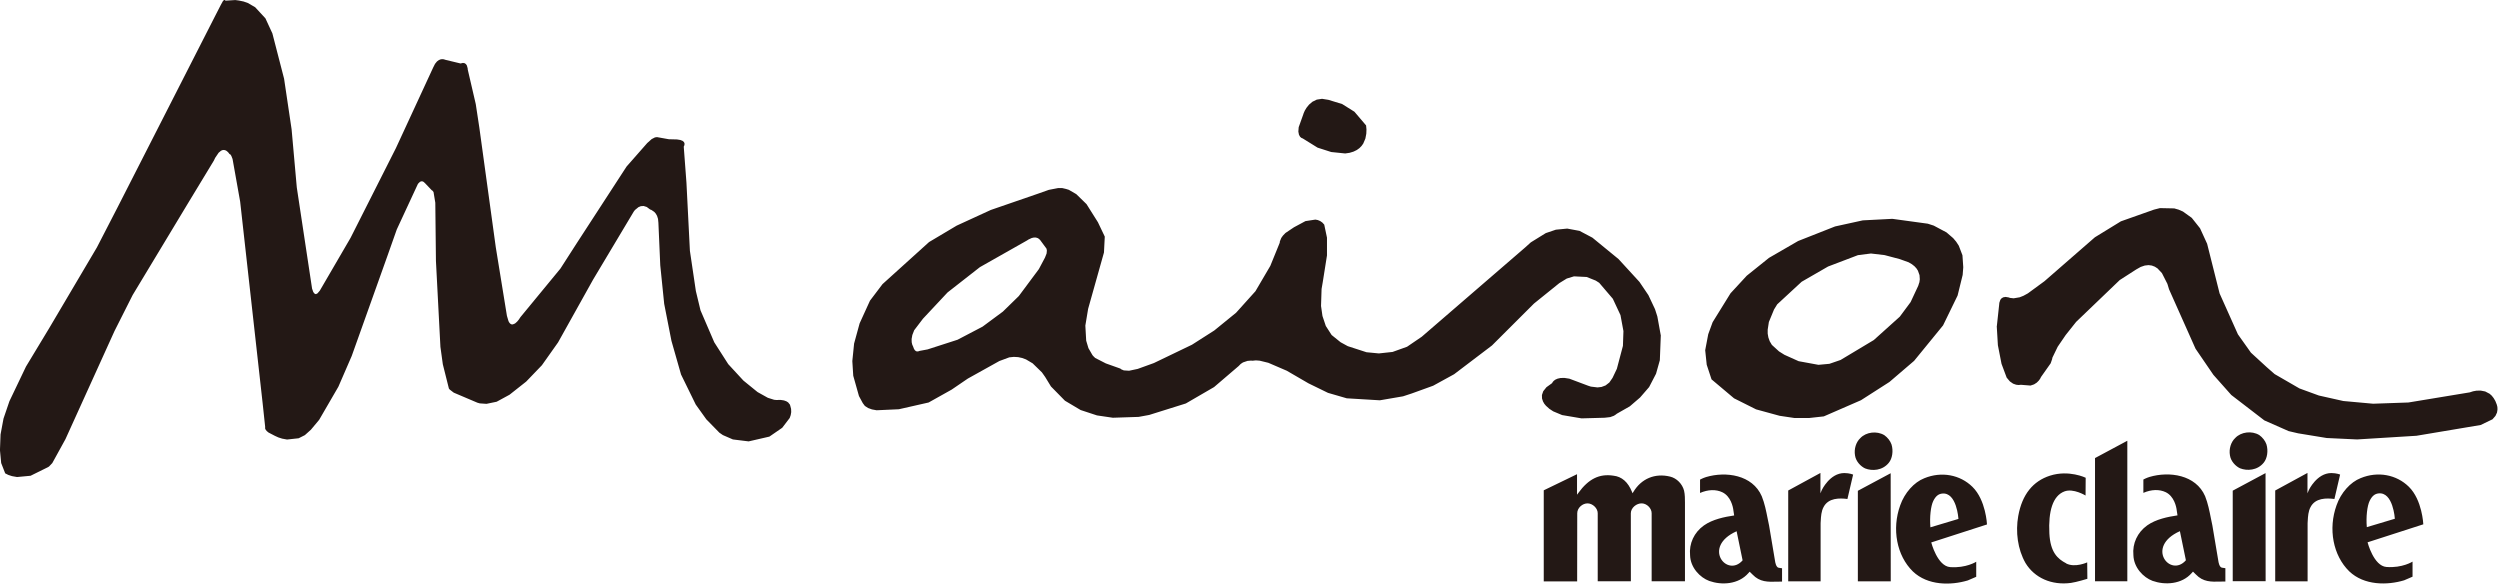 <?xml version="1.0" encoding="UTF-8"?>
<svg xmlns="http://www.w3.org/2000/svg" width="592" height="139" viewBox="0 0 592 139" fill="none">
  <g clip-path="url(#clip0_277_203)">
    <path d="M365.53 116.12C365.53 116.12 372.98 112.52 373.44 112.29V117.15L373.75 116.73C376.18 113.39 378.74 112.13 382.05 112.64C384.04 112.85 385.52 114.15 386.46 116.49L386.59 116.81L386.77 116.51C388.65 113.34 391.91 111.98 395.49 112.86C397.04 113.23 398.39 114.6 398.79 116.2C399 117.09 399 118.21 399 118.98V137.65H391.11V121.53C391.11 120.36 389.99 119.25 388.82 119.2C387.54 119.14 386.19 120.25 386.18 121.53C386.18 121.53 386.19 137.36 386.19 137.65H378.34C378.34 137.35 378.34 121.53 378.34 121.53C378.34 120.35 377.16 119.24 375.99 119.2C374.74 119.16 373.49 120.27 373.49 121.53L373.47 137.67H365.56V116.11L365.53 116.12ZM431.08 112V116.33V116.82L431.4 116.05C431.4 116.05 433.29 112.02 436.73 112.02C437.97 112.02 438.82 112.38 438.82 112.38L437.47 118.16C435.61 117.92 432.95 117.87 431.81 120.09C431.28 121.08 431.21 122.25 431.15 123.38L431.12 123.89V137.66H423.45V116.15L431.09 111.99L431.08 112ZM447.91 105.24C448.38 106.75 448.11 108.59 447.26 109.6C445.76 111.45 443.31 111.58 441.66 110.92C440.66 110.46 439.48 109.3 439.27 107.86C439 106.32 439.5 104.7 440.53 103.74C441.89 102.29 444.44 101.98 446.21 103.05C446.99 103.6 447.62 104.41 447.91 105.24ZM447.72 137.66H439.94V116.22L447.71 112.06L447.73 137.67L447.72 137.66ZM411.23 125.8L412.65 132.69C408.99 136.91 402.95 129.5 411.23 125.8ZM422.01 134.57C422.01 134.57 421.23 134.46 421.21 134.45C420.54 134.38 420.35 132.96 420.35 132.96C420.35 132.95 418.92 124.45 418.92 124.45L418.58 122.8C418.23 121.03 417.87 119.2 417.19 117.52C414.99 112.42 408.67 111.58 404.02 112.96C403.27 113.19 402.57 113.57 402.57 113.57V116.73C404.48 115.9 406.35 115.85 407.86 116.57C409.82 117.52 410.38 119.94 410.48 120.94C410.48 120.96 410.65 122.06 410.65 122.06C408.38 122.4 405.56 122.96 403.48 124.43C401.16 126.08 399.94 128.72 400.21 131.48C400.29 134.41 402.56 136.76 404.75 137.57C407.66 138.6 411.66 138.43 414.03 135.7C414.05 135.69 414.32 135.38 414.32 135.38L414.99 136.04C416.72 137.86 418.62 137.8 420.82 137.74L421.99 137.72V134.6L422.01 134.57ZM467.96 136.59C467.96 136.59 465.95 137.45 465.96 137.45C462 138.64 456.5 138.7 452.97 135.32C449.14 131.58 447.94 125.28 449.97 119.66C451.01 116.7 453.25 114.19 455.67 113.25C459.74 111.57 464.16 112.42 467.08 115.29C470.27 118.42 470.52 124.19 470.52 124.19L457.32 128.45C457.32 128.45 458.76 134.07 461.8 134.29C465.56 134.57 467.97 133.02 467.97 133.02V136.59H467.96ZM457.12 124.85V124.87L463.76 122.88C463.76 122.88 463.37 116.46 459.87 116.88C459.05 116.98 458.38 117.44 457.79 118.65C457.21 119.84 456.91 122.43 457.12 124.85ZM546.41 112V116.33V116.82L546.73 116.05C546.73 116.05 548.62 112.02 552.06 112.02C553.3 112.02 554.14 112.38 554.14 112.38L552.79 118.16C550.93 117.92 548.27 117.87 547.13 120.09C546.6 121.08 546.53 122.25 546.47 123.38L546.44 123.89V137.66H538.77V116.15L546.41 111.99V112ZM571.29 136.56C571.29 136.56 569.28 137.42 569.29 137.42C565.32 138.61 559.83 138.67 556.3 135.29C552.47 131.55 551.27 125.25 553.3 119.63C554.34 116.67 556.58 114.16 559 113.22C563.07 111.54 567.49 112.39 570.41 115.26C573.6 118.39 573.84 124.16 573.84 124.16L560.64 128.42C560.64 128.42 562.08 134.04 565.12 134.26C568.88 134.54 571.29 132.99 571.29 132.99V136.56ZM560.46 124.82C560.46 124.82 560.46 124.84 560.46 124.83L567.1 122.84C567.1 122.84 566.71 116.42 563.21 116.84C562.39 116.94 561.72 117.4 561.13 118.61C560.55 119.8 560.25 122.39 560.46 124.81M496.1 137.64H503.75V104.37L496.1 108.47V137.65V137.64ZM489.26 133.42C491.36 134.51 494.25 133.17 494.25 133.17L494.29 137.06C494.29 137.06 491.68 137.86 490.42 138.03C485.81 138.66 481.76 136.83 479.63 133.31C477.78 130.06 477.25 125.93 477.92 122.19C478.84 117.06 481.43 113.92 485.46 112.63C489.92 111.21 493.89 113.13 493.89 113.13L493.86 117.34C493.86 117.34 490.96 115.56 488.85 116.37C486.07 117.43 485.03 121.09 485.29 126.3C485.51 130.77 487.22 132.33 489.26 133.39M536.69 105.21C537.16 106.72 536.89 108.56 536.04 109.57C534.54 111.42 532.09 111.55 530.44 110.89C529.44 110.43 528.26 109.27 528.05 107.83C527.78 106.29 528.28 104.67 529.31 103.71C530.67 102.26 533.22 101.95 534.99 103.02C535.77 103.57 536.4 104.38 536.69 105.21ZM536.5 137.63H528.71V116.19L536.48 112.03L536.5 137.64V137.63ZM516.2 125.78L517.62 132.67C513.96 136.89 507.92 129.48 516.2 125.78ZM526.98 134.55C526.98 134.55 526.2 134.44 526.18 134.43C525.51 134.36 525.32 132.94 525.32 132.94C525.32 132.93 523.89 124.43 523.89 124.43L523.55 122.78C523.2 121.01 522.84 119.18 522.17 117.5C519.97 112.4 513.65 111.56 509 112.94C508.25 113.17 507.55 113.55 507.55 113.55V116.71C509.46 115.88 511.33 115.83 512.84 116.55C514.8 117.5 515.36 119.92 515.46 120.92C515.46 120.94 515.63 122.04 515.63 122.04C513.36 122.38 510.54 122.94 508.46 124.41C506.14 126.07 504.92 128.7 505.19 131.46C505.27 134.39 507.54 136.74 509.73 137.55C512.64 138.58 516.64 138.41 519.01 135.68C519.03 135.67 519.3 135.36 519.3 135.36L519.97 136.02C521.7 137.84 523.6 137.78 525.8 137.72L526.97 137.7V134.58L526.98 134.55ZM247.9 59.34L247.83 58.95L247.77 58.82L246.27 56.79L245.81 56.41L245.31 56.25H244.8L244.31 56.36L243.52 56.73L243.2 56.94L232.04 63.26L224.38 69.25L218.56 75.47L216.48 78.2L216.04 79.33L215.87 80.28L215.89 81.05L216.02 81.61L216.23 82.08L216.43 82.61L216.66 82.96L216.91 83.15L217.15 83.23L217.55 83.18L217.72 83.1L219.65 82.74L226.75 80.45L232.67 77.35L237.48 73.79L241.26 70.1L246 63.73L247.45 61L247.83 60.04L247.9 59.37V59.34ZM393.28 79.35L393.05 85.3L392.15 88.5L390.51 91.66L388.37 94.13L385.94 96.22L382.83 97.99L382.67 98.13L382.18 98.45L381.3 98.77L379.99 98.92L374.51 99.07L369.91 98.29L367.81 97.41L366.89 96.81L366.09 96.09L365.69 95.61L365.38 95.06L365.15 94.36L365.13 93.54L365.44 92.64L366.2 91.69L367.53 90.73L367.69 90.45L367.92 90.19L368.29 89.91L368.82 89.67L369.54 89.51L370.46 89.49L371.62 89.67L376.07 91.34L376.72 91.55L378.29 91.74L379.24 91.63L380.2 91.27L381.09 90.58L381.85 89.48L382.87 87.34L384.31 81.9L384.43 78.4L383.73 74.62L381.92 70.75L378.69 66.97L377.88 66.45L375.74 65.59L372.72 65.44L371.01 65.96L369.24 67.05L363.25 71.88L353.3 81.81L344.33 88.62L339.37 91.34L334.31 93.17L332.24 93.85L326.75 94.79L318.92 94.32L314.47 93.03L309.84 90.77L304.71 87.79L300.34 85.91L298.3 85.41L297.39 85.34L296.59 85.42L296.25 85.39L295.41 85.46L294.34 85.82L293.8 86.18L293.3 86.69L287.49 91.66L280.81 95.54L272.13 98.26L269.63 98.72L263.52 98.92L259.77 98.37L255.9 97.1L252.18 94.89L248.87 91.52L247.49 89.26L246.72 88.17L244.53 86.04L242.96 85.11L242.07 84.78L241.11 84.57L240.09 84.51L239 84.62L236.65 85.49L229.18 89.65L225.35 92.26L219.9 95.31L212.85 96.91L207.58 97.15L206.48 96.95L205.54 96.61L204.8 96.12L204.3 95.45L203.4 93.78L202.05 88.98L201.83 85.5L202.25 81.35L203.56 76.57L206.01 71.2L208.98 67.28L220 57.32L226.54 53.43L234.62 49.72L245.84 45.85L248.36 44.96L250.53 44.54H251.55L252.42 44.74L253.1 44.95L254.86 45.97L257.29 48.34L259.99 52.63L261.61 56.03L261.42 59.79L257.67 73.13L257.01 77.1L257.21 80.67L257.74 82.44L258.67 84.05L258.82 84.25L259.33 84.76L261.87 86.06L265.3 87.28L265.48 87.44L266.12 87.71L267.37 87.79L269.4 87.36L273.24 85.97L282.26 81.63L287.54 78.26L292.71 74.05L297.29 68.96L300.81 62.96L303.04 57.48L303.07 57.17L303.41 56.34L303.8 55.79L304.4 55.17L306.41 53.82L309.13 52.36L311.48 52L312.06 52.11L312.61 52.34L313.12 52.69L313.58 53.19L314.23 56.28V60.48L313.24 66.73L312.95 68.43L312.82 72.45L313.16 74.83L313.95 77.19L315.33 79.33L317.45 81.04L319.15 81.97L323.59 83.41L326.52 83.69L329.76 83.34L333.19 82.11L336.67 79.74L361.17 58.59L362.5 57.39L366.04 55.2L368.43 54.39L371.12 54.13L374.03 54.67L377.08 56.28L383.27 61.35L388.22 66.75L390.34 69.89L391.91 73.22L392.46 74.94L393.26 79.35H393.28ZM454.48 66.91L454.24 67.67L452.43 71.54L449.87 74.99L443.72 80.52L435.85 85.24L433.21 86.15L430.61 86.39L425.92 85.53L422.56 84.02L421.27 83.21L419.58 81.67L419.07 80.81L418.75 79.91L418.59 78.99V78.06L418.87 76.25L420.09 73.29L420.84 72.07L426.63 66.72L432.89 63.11L439.96 60.42L443.04 60.03L446.28 60.41L449.87 61.36L451.96 62.11L452.73 62.56L453.35 63.05L453.82 63.56L454.16 64.09L454.54 65.15L454.61 66.13L454.5 66.94L454.48 66.91ZM464.71 60.45L463.84 58.18L463.22 57.23L462.51 56.39L460.93 55.03L457.9 53.42L456.5 52.97L448.11 51.82L441.12 52.18L434.55 53.62L425.8 57.07L418.9 61.06L413.63 65.29L409.79 69.45L405.55 76.3L404.51 79.14L403.79 82.93L404.15 86.37L405.29 89.83L410.62 94.32L415.85 96.94L421.41 98.46L424.97 98.99H428.35L431.88 98.6L440.68 94.77L447.42 90.45L453.26 85.45L460.12 77.05L463.56 69.98L464.76 65.1L464.9 63.28L464.71 60.48V60.45ZM52.27 1.2L52.78 0.27L52.97 0.07L53.13 0H53.25L53.33 0.07L53.4 0.16L55.72 0.01L56.59 0.13L57.69 0.36L58.69 0.71L60.42 1.71L62.85 4.34L64.5 7.91L67.27 18.63L69.05 30.61L70.28 44.38L73.9 68.35L74.19 69.17L74.52 69.56L74.69 69.63H74.86L75.19 69.46L75.73 68.83L75.95 68.45L83.01 56.33L93.75 35.08L102.57 16L103.01 15.13L103.48 14.55L103.95 14.21L104.4 14.04L104.8 14.01L105.12 14.05L105.41 14.15L109.06 15.03L109.62 14.9L110.04 14.97L110.34 15.19L110.55 15.5L110.74 16.17L110.77 16.5L112.66 24.65L113.51 30.24L117.4 58.54L120.04 74.79L120.42 76.07L120.65 76.46L120.9 76.7L121.16 76.82H121.43L121.96 76.6L122.45 76.17L122.86 75.67L123.24 75.1L132.71 63.6L136.51 57.69L148.37 39.44L153.26 33.88L154.31 32.94L155.09 32.54L155.58 32.47L155.75 32.5L158.37 32.97L160.3 33.02L161.12 33.15L161.66 33.37L161.96 33.64L162.09 33.94V34.23L162.03 34.48L161.91 34.72L162.55 43.25L163.37 59.4L164.78 68.92L165.88 73.49L169.14 81.06L172.45 86.23L176.04 90.12L179.39 92.84L181.83 94.2L183.32 94.67L183.83 94.72L184.85 94.7L185.64 94.82L186.22 95.03L186.63 95.29L187.05 95.81L187.13 96.06L187.33 96.83L187.36 97.58L187.24 98.3L187 98.98L185.23 101.3L182.19 103.39L177.28 104.52L173.55 104.06L171.18 103.03L170.35 102.46L167.26 99.3L164.75 95.79L161.27 88.68L159 80.72L157.28 71.95L156.35 62.83L155.91 52.76L155.82 51.84L155.59 51.11L155.27 50.56L154.91 50.16L154.24 49.71L153.94 49.6L153.15 49.01L152.42 48.78L151.76 48.82L151.19 49.05L150.37 49.72L150.08 50.09L140.44 66.22L132.15 81.08L128.32 86.49L124.6 90.36L120.66 93.47L117.61 95.13L115.2 95.63L113.62 95.52L113.05 95.36L107.45 92.98L106.52 92.27L106.3 92.01L104.86 86.26L104.29 82.13L103.23 61.79L103.08 48.01L102.66 45.47L102.38 45.12L102.25 45.06L100.64 43.37L100.3 43.06L99.98 42.93L99.69 42.95L99.44 43.07L99.07 43.42L98.93 43.62L93.96 54.33L91.69 60.75L83.29 84.29L80.13 91.57L75.58 99.41L73.62 101.76L72.19 103.04L70.72 103.78L67.97 104.08L66.82 103.87L65.91 103.58L65.1 103.21L63.58 102.42L63.16 102.07L62.92 101.77L62.8 101.52L62.77 101.33L62.8 101.17L62.18 95.37L56.87 47.75L55.07 37.65L54.78 36.91L54.56 36.58L54.42 36.5H54.37L54.01 36.04L53.65 35.73L53.3 35.56L52.96 35.51L52.64 35.56L52.33 35.7L51.77 36.17L50.95 37.38L50.64 38.03L44.47 48.21L31.41 69.87L27.11 78.4L15.5 103.99L12.38 109.66L11.61 110.47L11.35 110.63L7.24 112.66L4.04 112.96L2.85 112.75L1.96 112.46L1.23 112.09L0.28 109.65L-0.01 106.6L0.13 102.88L0.83 99.12L2.23 95.01L6.15 86.81L11.63 77.74L22.95 58.58L27.87 49.04L51.04 3.6L52.27 1.2ZM308.67 26.88L308.98 26.19L309.39 25.51L309.99 24.77L310.79 24.09L311.81 23.59L313.06 23.4L314.56 23.64L317.81 24.63L320.73 26.46L323.49 29.7L323.58 30.66L323.54 31.66L323.32 32.82L322.81 34.01L322.41 34.57L321.91 35.08L321.28 35.53L320.52 35.9L319.61 36.18L318.54 36.34L315.24 36L312 34.96L308.5 32.79L308.15 32.64L307.85 32.37L307.59 31.89L307.45 31.16L307.53 30.12L308.69 26.88H308.67ZM472.83 77.23L473.1 81.75L473.96 86.15L475.18 89.42L475.94 90.32L476.7 90.85L477.41 91.1L478 91.17L478.55 91.12L480.83 91.3L481.66 91.02L482.3 90.61L482.77 90.14L483.09 89.71L483.32 89.26L485.6 86.03L485.94 85.05L486.01 84.69L487.26 82.11L489.15 79.34L491.63 76.22L501.95 66.32L505.85 63.81L506.91 63.21L507.88 62.88L508.76 62.78L509.55 62.88L510.26 63.15L510.9 63.56L511.95 64.68L513.24 67.22L513.63 68.51L519.9 82.57L524.13 88.76L528.37 93.53L536.2 99.55L541.96 102.09L544.19 102.61L550.96 103.72L558.16 104.06L572.22 103.19L587.42 100.64L590.22 99.29L590.92 98.49L591.29 97.7L591.41 96.97L591.38 96.37L591.24 95.81L590.9 94.96L590.49 94.26L590.04 93.69L589.55 93.25L588.5 92.7L587.43 92.49L586.44 92.51L585.62 92.66L584.85 92.91L570.31 95.31L561.95 95.6L554.9 94.96L549.11 93.66L544.51 91.98L538.63 88.58L536.78 86.96L533.02 83.51L529.94 79.17L525.6 69.48L522.65 57.73L520.97 54.06L519.01 51.59L516.92 50.09L515.88 49.64L514.87 49.35L511.47 49.28L510.06 49.64L502.23 52.41L496.07 56.19L490.59 60.96L484.13 66.59L480.2 69.47L479.16 70.04L478.25 70.4L476.83 70.64L475.96 70.54L475.66 70.43L474.91 70.31L474.35 70.41L473.95 70.66L473.68 71L473.44 71.71L473.41 72.05L472.85 77.24L472.83 77.23Z" fill="#231815"></path>
  </g>
  <defs>
    <clipPath id="clip0_277_203">
      <rect width="591.4" height="138.19" fill="white"></rect>
    </clipPath>
  </defs>
</svg>
